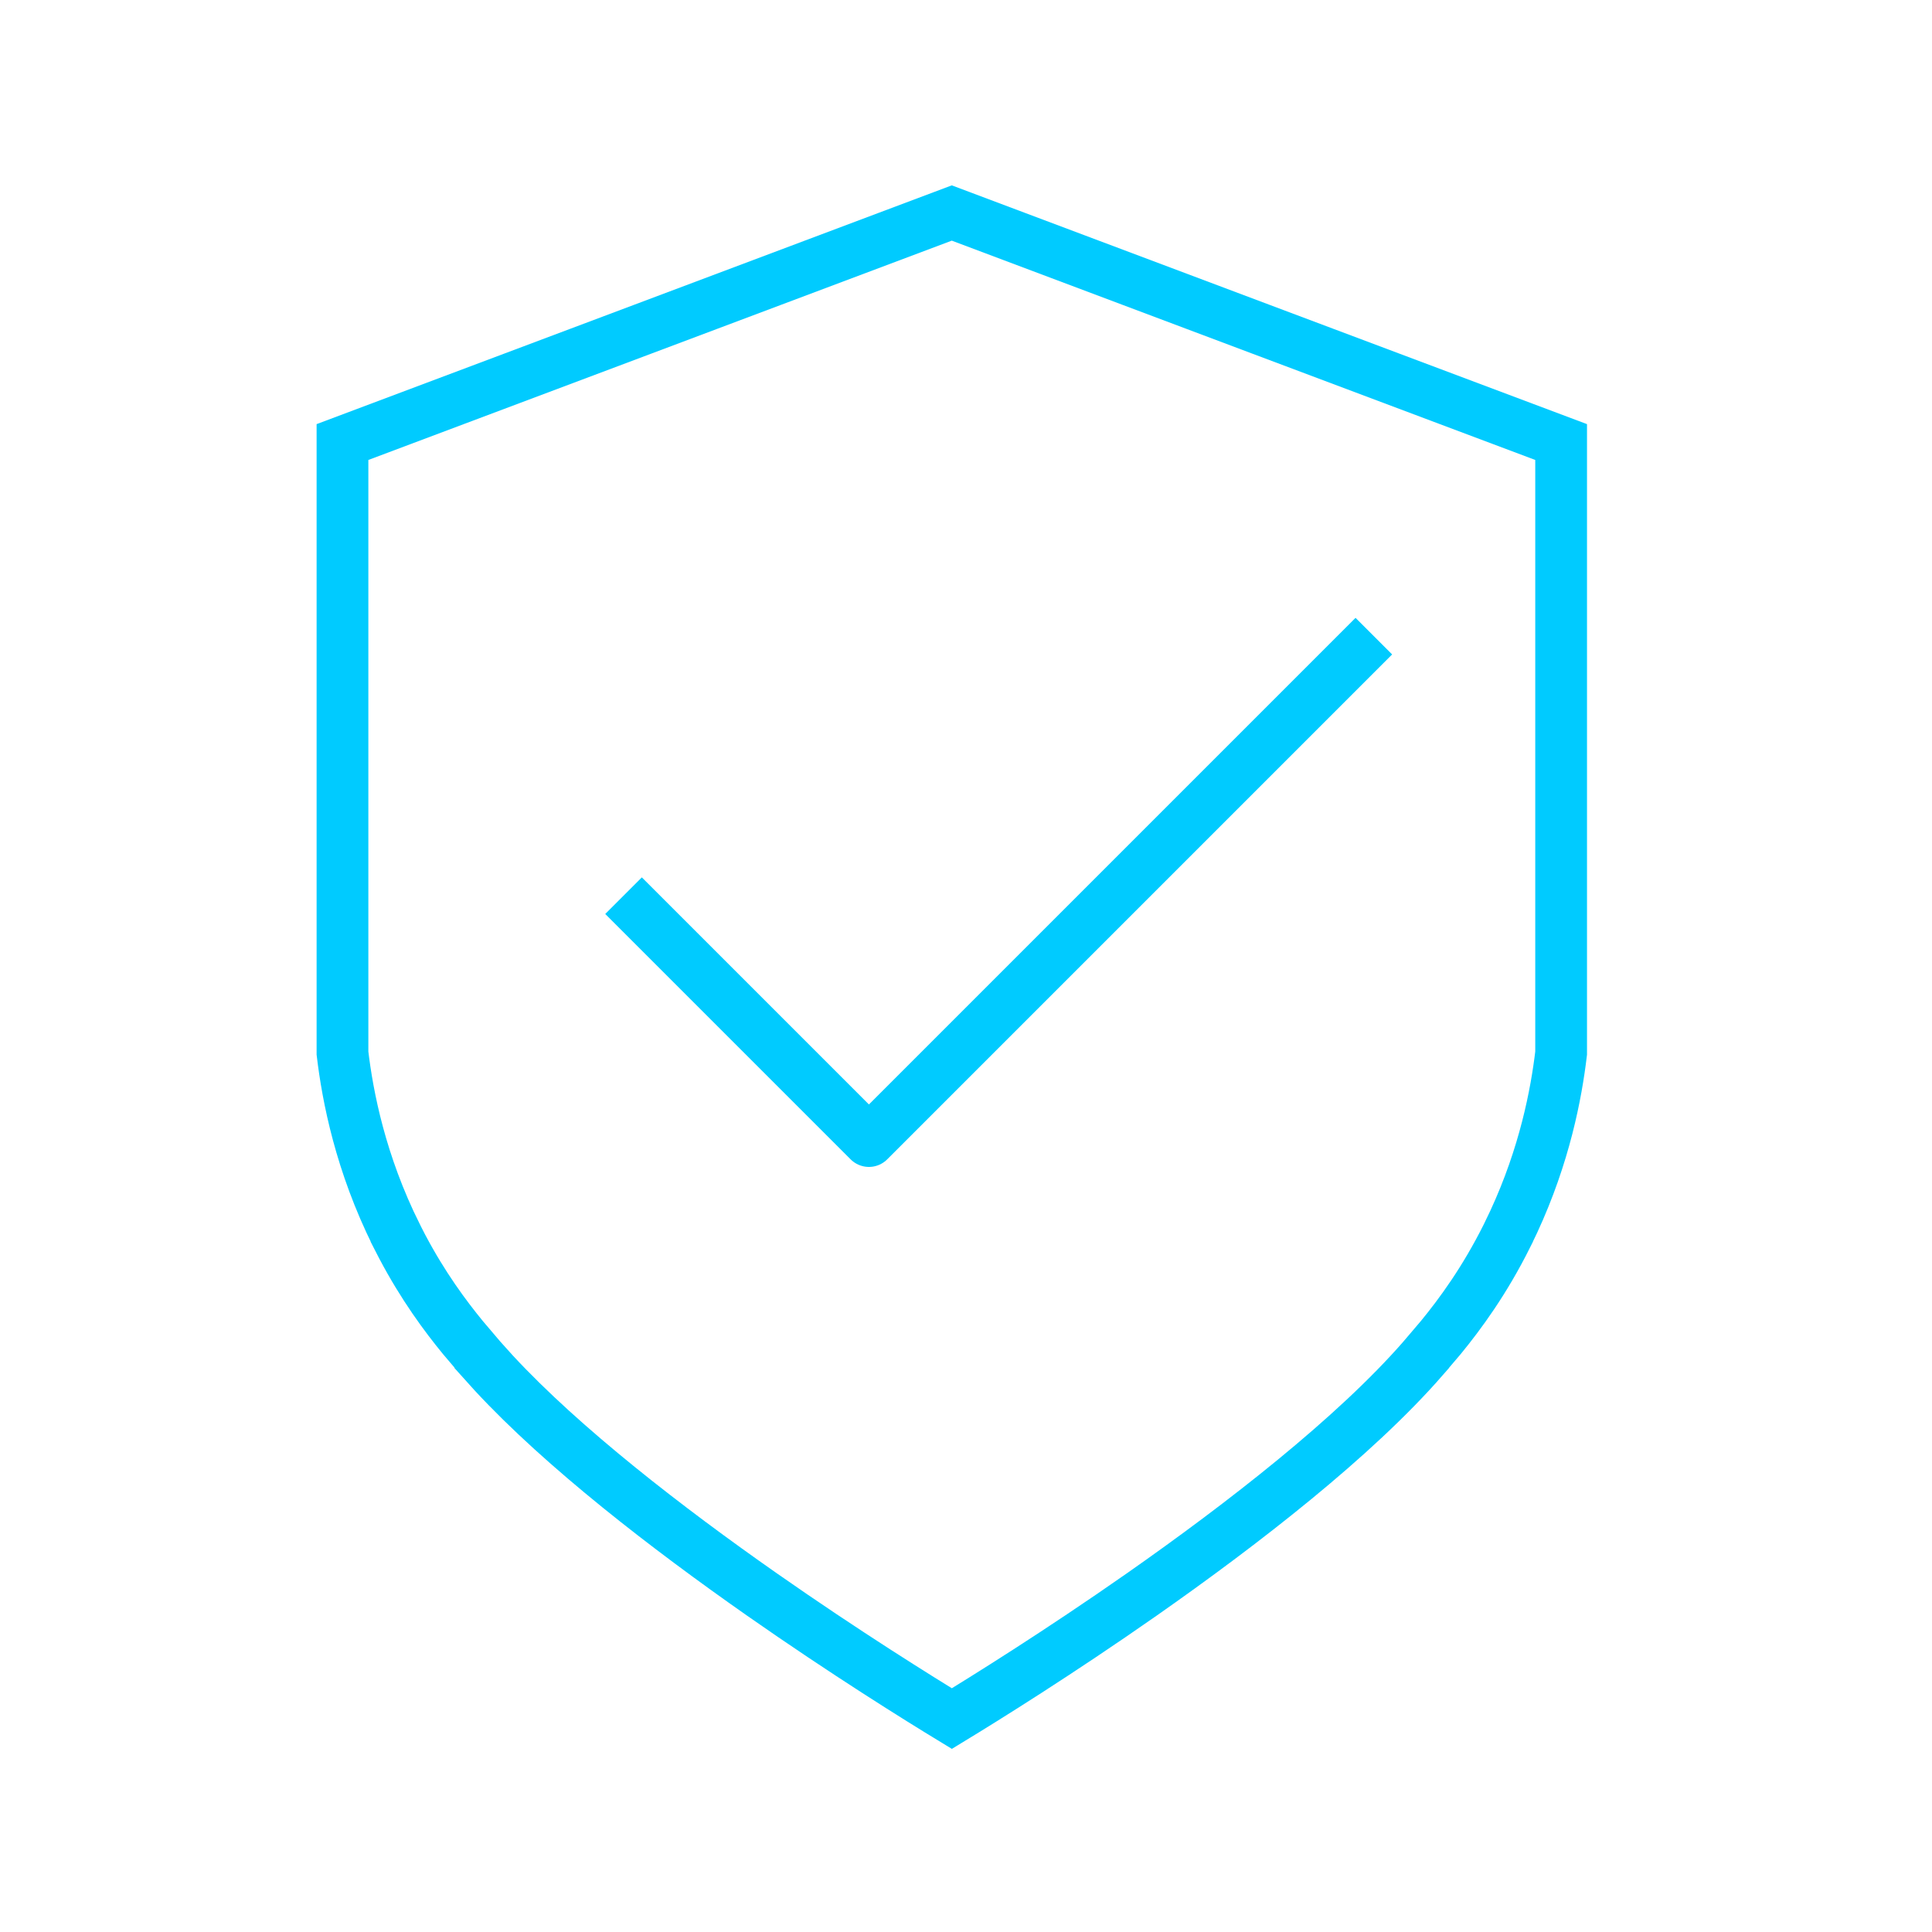 <?xml version="1.0" encoding="UTF-8"?> <svg xmlns="http://www.w3.org/2000/svg" width="56" height="56" viewBox="0 0 56 56" fill="none"><path d="M18.604 26.492L25.186 33.074L39.291 18.969" stroke="#00CBFF" stroke-width="1.5" stroke-linecap="square" stroke-linejoin="round"></path><path d="M36.53 9.536C39.437 10.629 42.343 11.721 45.25 12.813V30.527C45.109 31.71 44.773 33.479 43.874 35.418L43.685 35.811V35.812C43.032 37.123 42.322 38.087 41.76 38.772L41.254 39.366V39.367C39.258 41.658 36.01 44.175 33.097 46.215C30.667 47.915 28.51 49.254 27.59 49.814C26.671 49.255 24.512 47.915 22.08 46.213C19.349 44.301 16.323 41.969 14.312 39.797L13.923 39.365V39.364L13.418 38.77C12.903 38.142 12.263 37.28 11.657 36.131L11.492 35.81V35.809C10.45 33.718 10.077 31.788 9.927 30.525V12.813C12.834 11.721 15.74 10.629 18.646 9.536C21.627 8.415 24.607 7.294 27.588 6.174C30.569 7.294 33.55 8.415 36.53 9.536Z" stroke="#00CBFF" stroke-width="1.5"></path></svg> 
